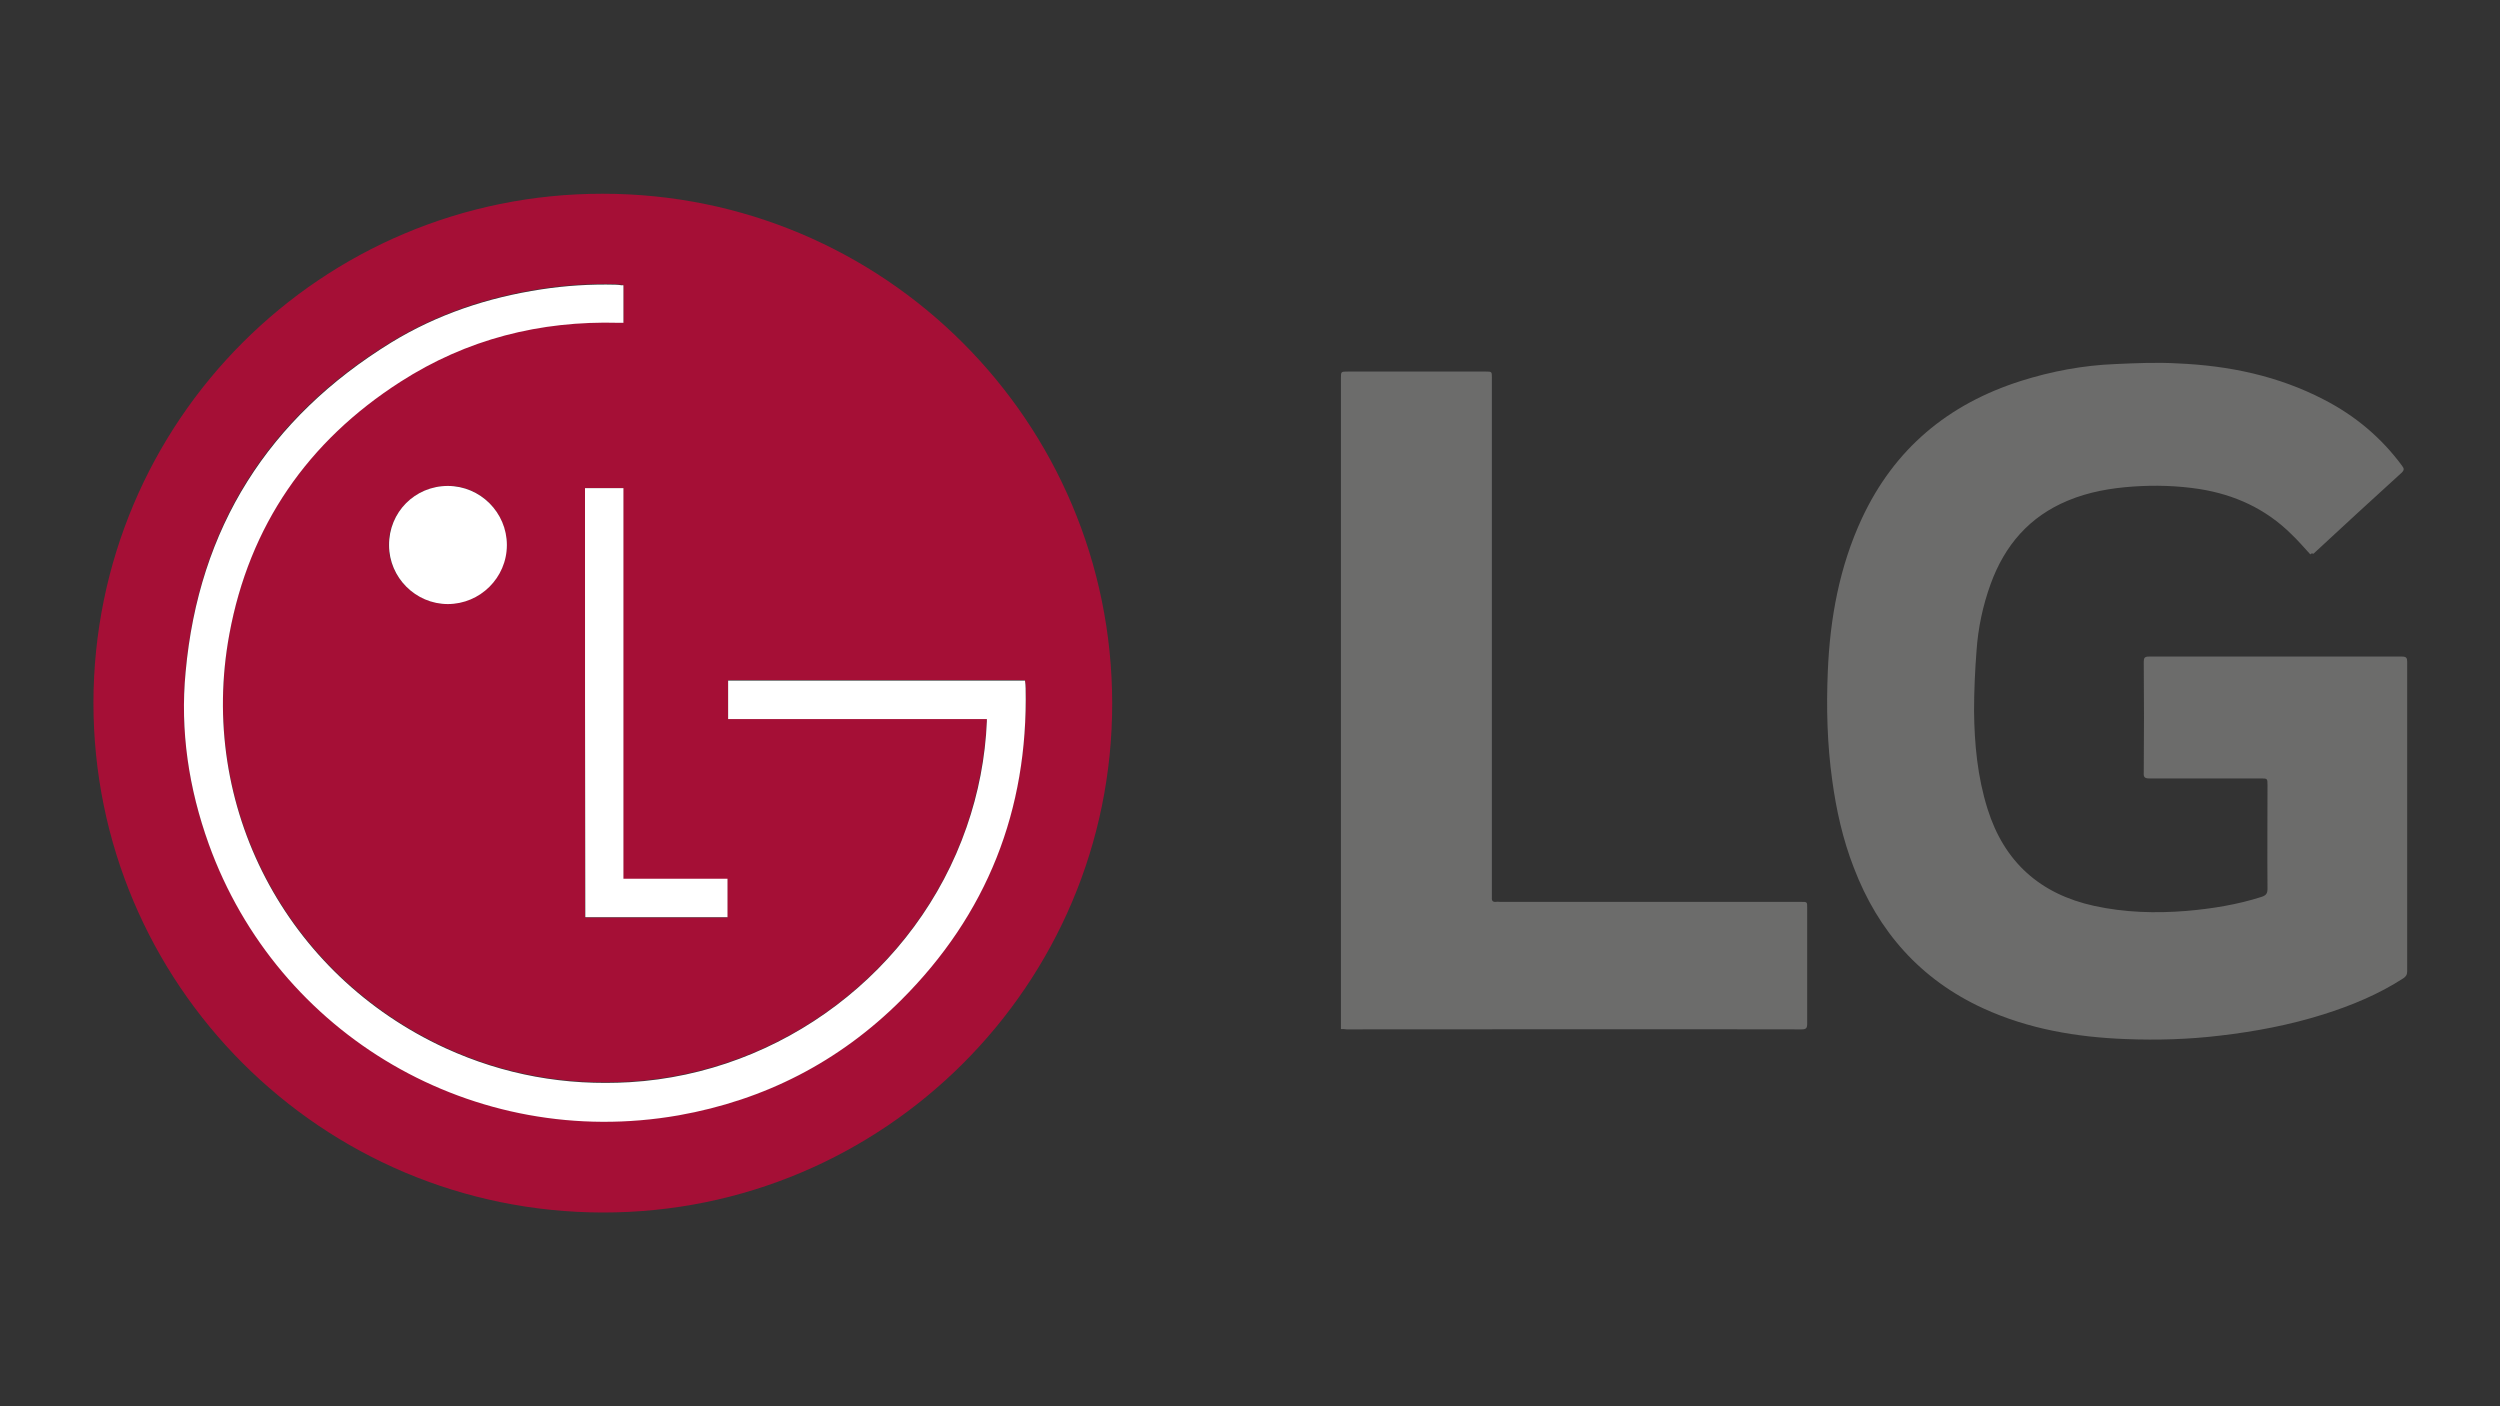 <?xml version="1.0" encoding="utf-8"?>
<!-- Generator: Adobe Illustrator 21.0.0, SVG Export Plug-In . SVG Version: 6.00 Build 0)  -->
<svg version="1.1" id="Capa_1" xmlns="http://www.w3.org/2000/svg" xmlns:xlink="http://www.w3.org/1999/xlink" x="0px" y="0px"
	 viewBox="0 0 800 450" style="enable-background:new 0 0 800 450;" xml:space="preserve">
<rect x="0" y="0" width="800" height="450" fill="#333333" stroke="none"/>
<style type="text/css">
	.st0{fill:#A50F36;}
	.st1{fill:#6C6C6B;}
	.st2{fill:#FFFFFF;}
</style>
<g>
	<g>
		<path class="st0" d="M192.9,62c90,0,162.9,72.9,163,163s-73.1,163.1-163,163c-90.1-0.1-163-73.1-163-163.1
			C30,134.7,102.9,61.9,192.9,62z M199.5,91.3c-0.2-0.1-0.4-0.2-0.5-0.2c-0.7-0.1-1.4-0.1-2.1-0.2c-7.9-0.2-15.8,0.3-23.7,1.5
			c-17.1,2.6-33.2,8-48,17c-39.5,24.2-61.6,59.2-65.8,105.4c-1.7,18.9,0.9,37.3,7.4,55.1c22.2,61.2,84.9,98.3,150.4,86.8
			c27.5-4.8,51.3-17,71.1-36.8c27.5-27.5,40.6-60.9,39.9-99.8c0-0.8-0.1-1.7-0.2-2.5c-31.7,0-63.4,0-95,0c0,4.1,0,8.1,0,12.3
			c27.7,0,55.2,0,82.8,0c0,0.4,0,0.6,0,0.7c-0.6,11.6-2.8,22.9-6.5,33.9c-16,46.1-59,78.7-107.8,81.6c-20.6,1.2-40.3-2.3-59-10.9
			c-50.9-23.5-79.3-77.4-69.1-132.5c6.4-34.8,25.1-61.6,54.7-80.7c21.2-13.6,44.7-19.6,69.9-18.9c0.5,0,0.9,0,1.5,0
			C199.5,99.2,199.5,95.3,199.5,91.3z M187.2,156.2c0,45.9,0,91.6,0,137.4c15.3,0,30.4,0,45.5,0c0-4.1,0-8.2,0-12.3
			c-11.1,0-22.1,0-33.3,0c0-41.8,0-83.4,0-125C195.2,156.2,191.2,156.2,187.2,156.2z M143.3,155.5c-10.5,0-18.9,8.5-18.9,18.9
			c0,10.3,8.5,18.8,18.8,18.8c10.5,0,18.9-8.5,18.9-18.9C162.1,163.9,153.7,155.4,143.3,155.5z"/>
		<path class="st1" d="M739.3,177.4c-2.1-2.3-4-4.5-6.1-6.5c-8.2-8.1-18.1-12.6-29.3-14.4c-7.1-1.1-14.3-1.3-21.4-0.8
			c-7.1,0.5-14.1,1.7-20.8,4.5c-12.3,5.1-20.2,14.3-24.7,26.7c-2.5,6.9-4,14-4.5,21.2c-0.5,6.4-0.8,13-0.8,19.4
			c0.1,10.6,1.1,21.1,4.3,31.3c5.3,17,16.8,27.3,34.2,31.1c9.7,2.1,19.5,2.4,29.4,1.6c8.2-0.7,16.3-2,24.1-4.5
			c1.5-0.5,1.9-1.1,1.9-2.7c-0.1-11,0-22.1,0-33c0-2.2,0-2.2-2.2-2.2c-11.9,0-23.7,0-35.6,0c-1.6,0-1.9-0.5-1.8-1.9
			c0.1-11.8,0.1-23.6,0-35.4c0-1.3,0.3-1.7,1.7-1.7c26.9,0,54,0,80.9,0c1.4,0,1.7,0.4,1.7,1.7c0,33,0,66,0,99c0,1.1-0.4,1.7-1.3,2.3
			c-7.9,5.1-16.6,8.7-25.5,11.5c-10.8,3.4-21.9,5.5-33.1,6.8c-10,1.2-20,1.5-30.2,1.1c-15.7-0.6-31.1-3.2-45.5-9.8
			c-20.1-9.2-33.7-24.6-41.5-45.1c-3.5-9-5.6-18.4-6.9-28c-1.6-11.5-1.9-23.2-1.4-34.8c0.7-16.9,3.7-33.4,10.9-48.9
			c10.4-22.3,27.6-36.6,50.9-44c9.8-3.1,19.9-5,30.2-5.4c6.7-0.3,13.4-0.6,20.1-0.2c16.3,0.7,32.1,4,46.7,11.6
			c9.9,5.1,18.3,12.1,25,21.2c0.6,0.8,0.7,1.3-0.1,2.1c-9.5,8.6-18.9,17.3-28.3,26C739.8,177,739.6,177.1,739.3,177.4z"/>
		<path class="st1" d="M429.1,329.3c0-0.9,0-1.6,0-2.2c0-68.7,0-137.4,0-206.1c0-2.1,0-2.1,2.2-2.1c14.7,0,29.4,0,44.1,0
			c2,0,2,0,2,2c0,54.9,0,109.8,0,164.7c0,0.6,0,1.1,0,1.7c-0.1,0.9,0.3,1.4,1.3,1.3c0.5-0.1,0.9,0,1.4,0c32.1,0,64.2,0,96.3,0
			c1.9,0,1.9,0,1.9,1.9c0,12.3,0,24.6,0,37c0,1.5-0.3,1.9-1.8,1.9c-48.6-0.1-97,0-145.6,0C430.4,329.3,429.8,329.3,429.1,329.3z"/>
		<path class="st2" d="M199.5,91.3c0,4,0,7.8,0,12c-0.5,0-1,0-1.5,0c-25.2-0.7-48.6,5.2-69.9,18.9c-29.6,19-48.3,46-54.7,80.7
			c-10.2,55.1,18.1,109,69.1,132.5c18.8,8.6,38.4,12.1,59,10.9c48.6-2.9,91.8-35.5,107.8-81.6c3.8-10.9,6-22.3,6.5-33.9
			c0-0.2,0-0.4,0-0.7c-27.6,0-55.2,0-82.8,0c0-4.1,0-8.2,0-12.3c31.6,0,63.3,0,95,0c0.1,0.8,0.2,1.7,0.2,2.5
			c0.8,38.9-12.3,72.3-39.9,99.8c-19.8,19.7-43.6,31.9-71.1,36.8c-65.6,11.5-128.4-25.7-150.4-86.8c-6.4-17.8-9.2-36.2-7.4-55.1
			c4.2-46.1,26.5-81.2,65.8-105.4c14.7-9,30.9-14.4,48-17c7.8-1.2,15.7-1.7,23.7-1.5c0.7,0,1.4,0.1,2.1,0.2
			C199.1,91.2,199.2,91.3,199.5,91.3z"/>
		<path class="st2" d="M187.2,156.2c4,0,8.1,0,12.3,0c0,41.7,0,83.2,0,125c11.1,0,22.2,0,33.3,0c0,4.1,0,8.2,0,12.3
			c-15.1,0-30.3,0-45.5,0C187.2,247.8,187.2,202,187.2,156.2z"/>
		<path class="st2" d="M143.3,155.5c10.4,0,18.9,8.5,18.9,18.9c0,10.5-8.6,18.9-18.9,18.9c-10.3,0-18.8-8.5-18.8-18.8
			C124.4,163.9,132.8,155.5,143.3,155.5z"/>
	</g>
</g>
</svg>

